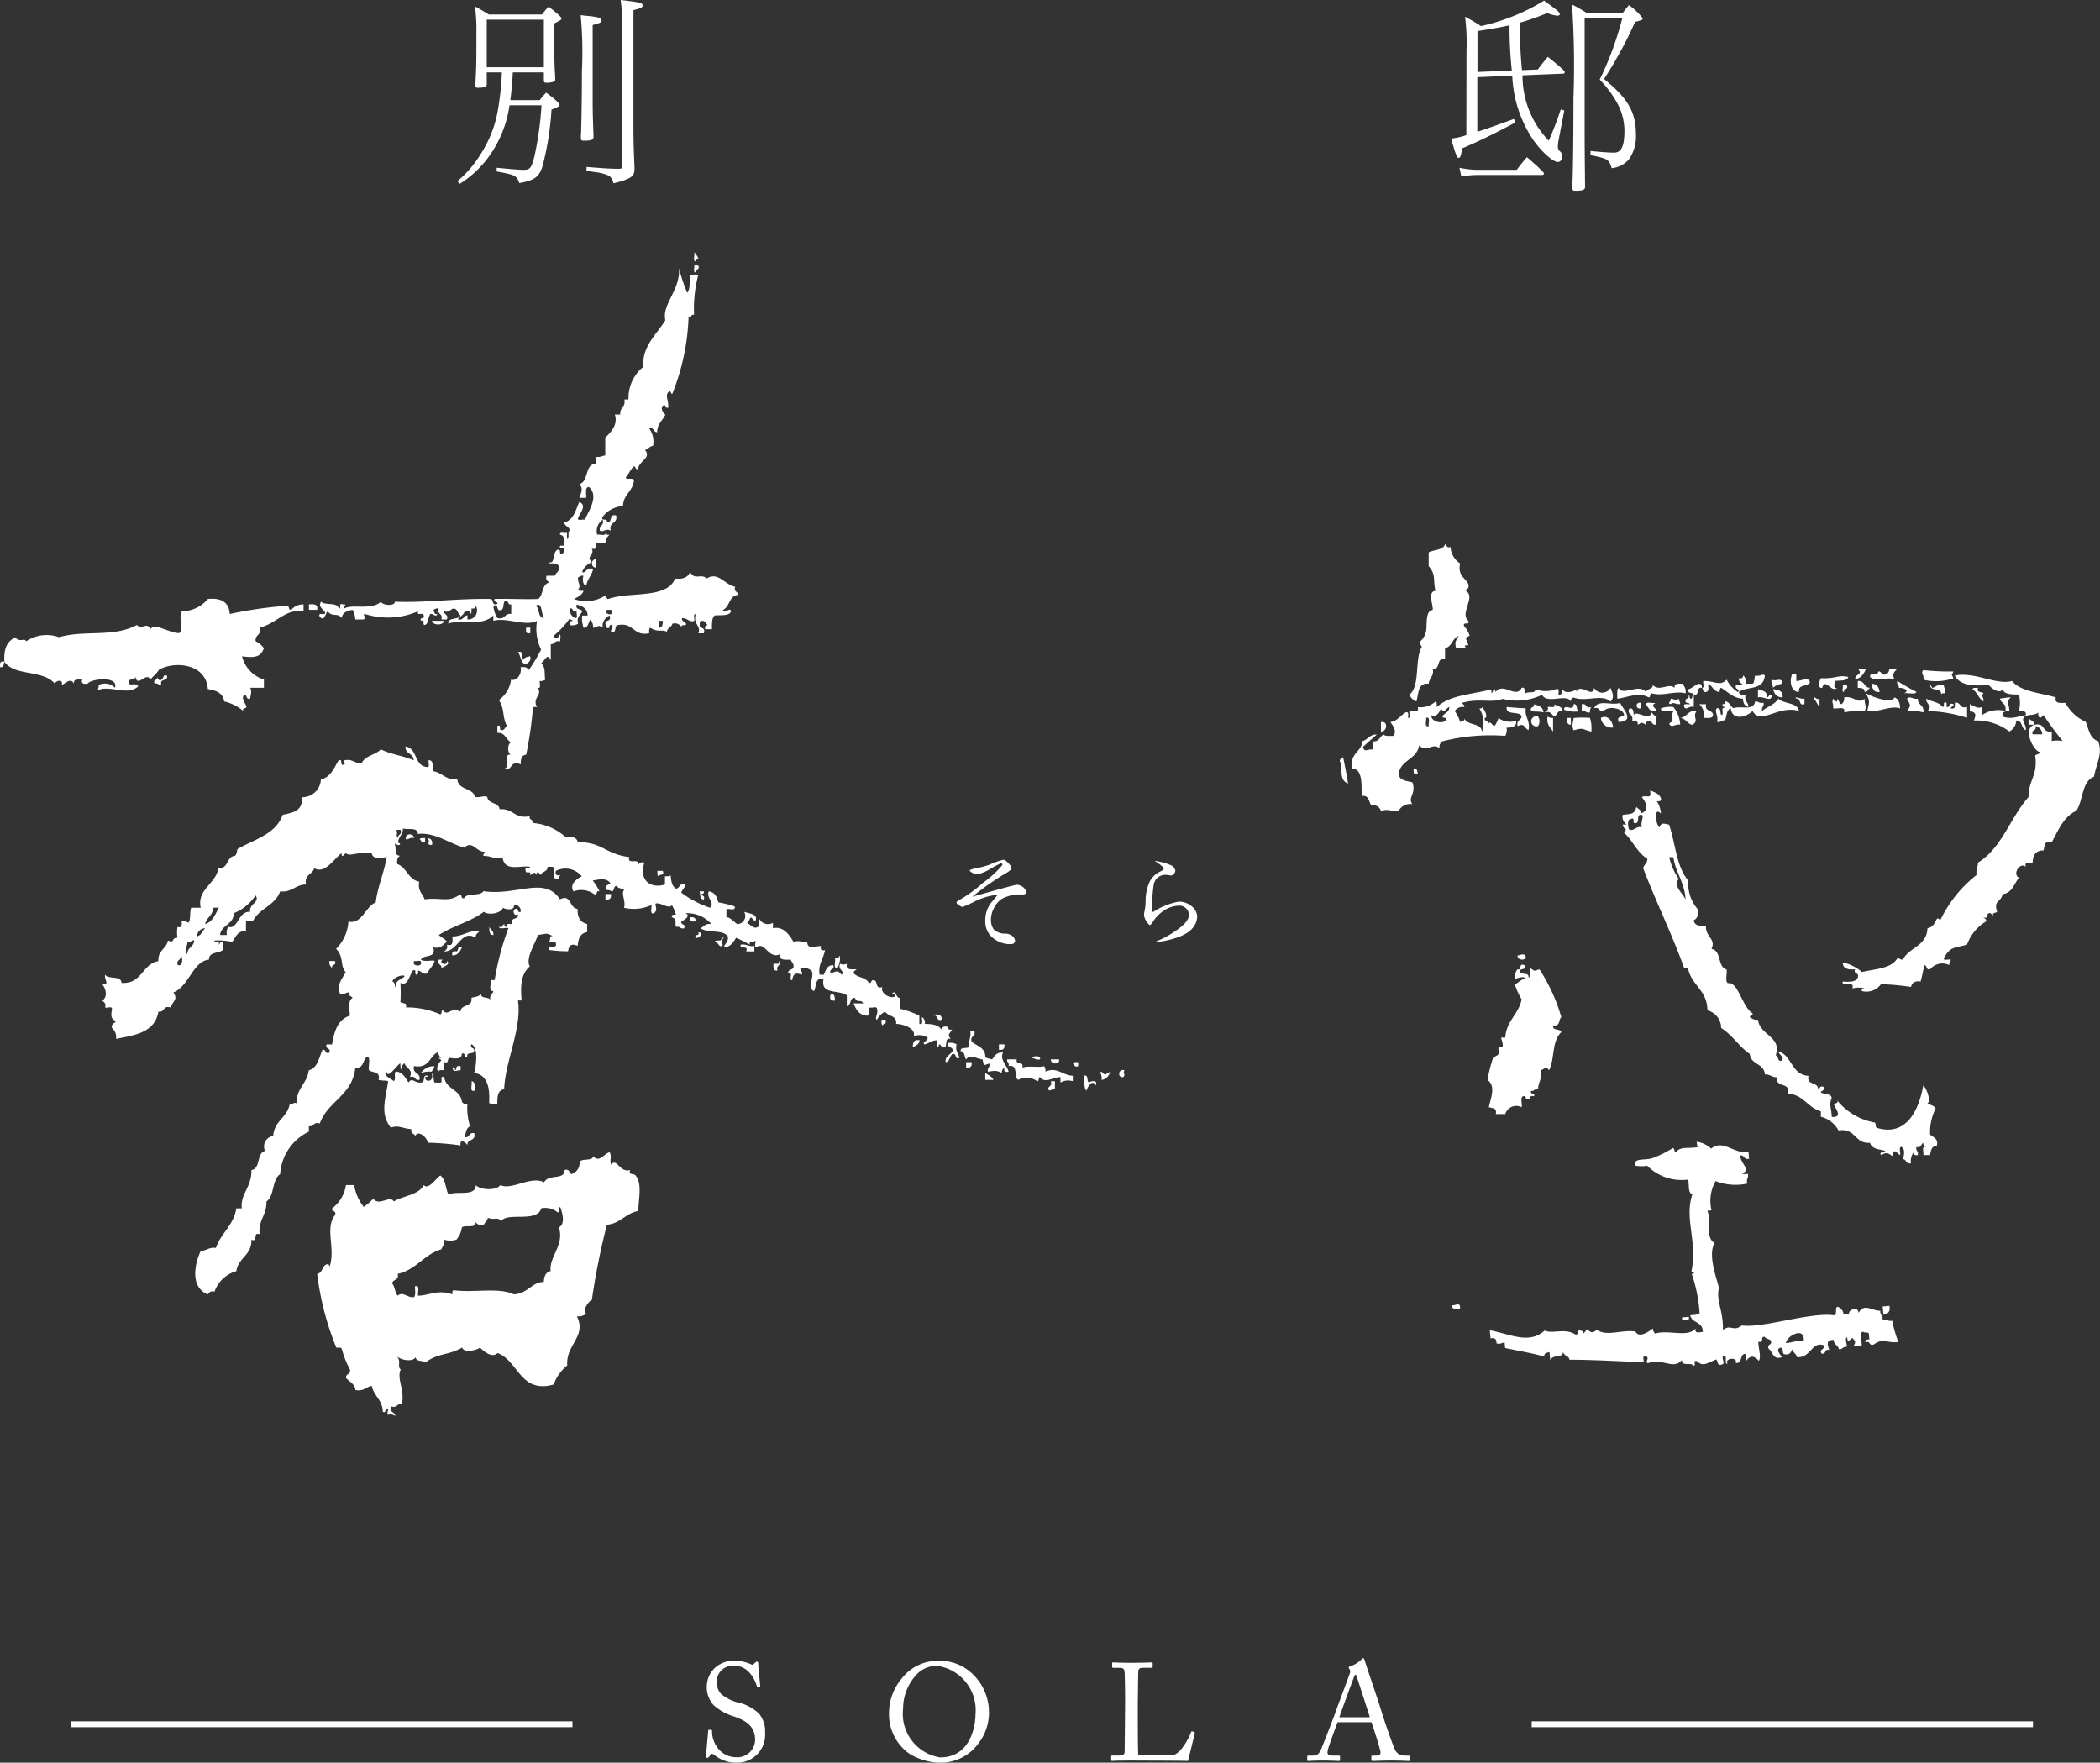 <svg xmlns="http://www.w3.org/2000/svg" width="106.87" height="89.71" viewBox="0 0 106.87 89.71"><rect x="0" y="0" width="106.87" height="89.71" fill="#333333" stroke="none"/><g transform="translate(-167.342 -252.641)"><path d="M192.113,256.326v.6c0,.138-.116.18-.464.18-.084,0-.115-.042-.115-.137,0-.011,0-.011.01-.232.042-.842.042-1,.042-2.421a8.909,8.909,0,0,0-.073-1.348c.273.147.505.284.705.41h2.706a4.16,4.16,0,0,1,.337-.4c.473.369.653.537.653.6s-.011.074-.358.253v1.706c0,.284.01.537.031.874.011.147.011.2.011.252,0,.074-.011.106-.053.127a1.158,1.158,0,0,1-.411.063c-.084,0-.115-.042-.115-.137v-.39H193.44c-.032.621-.074.98-.127,1.411h1.495a4.743,4.743,0,0,1,.326-.379c.411.285.695.548.685.632-.011.063-.011.063-.411.231a14.871,14.871,0,0,1-.453,2.864c-.179.569-.41.737-1.189.874-.127-.379-.2-.421-1.148-.589v-.19c.9.084,1.158.105,1.379.105.316,0,.39-.094.537-.663A16.668,16.668,0,0,0,194.9,258H193.27a5.766,5.766,0,0,1-.736,2.126,5.33,5.33,0,0,1-1.8,1.874l-.115-.137a5.535,5.535,0,0,0,1.158-1.337,6.025,6.025,0,0,0,.926-2.421,14.11,14.11,0,0,0,.179-1.78Zm2.906-.263v-2.421h-2.906v2.421Zm2.484,1.527c0,.7,0,.7.042,1.958v.063c0,.148-.115.19-.516.19-.094,0-.126-.032-.126-.158a2.163,2.163,0,0,1,.011-.232c.021-.705.042-1.885.042-3.148a20.1,20.1,0,0,0-.063-2.853c.21.031.368.042.473.052.443.053.59.1.59.211s-.084.147-.453.242ZM199,253.726a7.112,7.112,0,0,0-.073-1.085c1.01.116,1.116.148,1.116.274,0,.106-.053.137-.464.242v5.591c0,1.053,0,1.1.053,2.422v.083c0,.369-.19.5-1.064.717-.073-.221-.126-.316-.252-.39a2.119,2.119,0,0,0-.611-.168l-.294-.042-.221-.032v-.2c1.042.084,1.3.094,1.642.094.137,0,.168-.02.168-.125Z" fill="#fff"/><path d="M241.973,255.221a10.559,10.559,0,0,0-.074-1.727,9.106,9.106,0,0,1,.811.474,10.372,10.372,0,0,0,3.211-1.295c.169.126.316.231.4.295.316.231.4.316.4.4,0,.042-.063.073-.127.073a1.932,1.932,0,0,1-.515-.136,12.479,12.479,0,0,1-1.4.494c.032,1.369.042,1.58.116,2.412l.81-.032c.138-.2.285-.379.506-.642.6.473.864.716.864.779a.086.086,0,0,1-.1.074l-2.052.084a4.757,4.757,0,0,0,1.337,3.327c.242-.558.421-1.022.61-1.59l.179.053-.294,1.537a1.469,1.469,0,0,0-.032.284.311.311,0,0,0,.137.284.352.352,0,0,1,.084.232c0,.169-.1.284-.221.284-.242,0-.79-.484-1.221-1.074a6.3,6.3,0,0,1-1.1-3.316l-1.779.073v2.78c.327-.1.842-.284,1.864-.653l.074.179c-1.127.6-1.843.948-2.706,1.317-.063.4-.1.484-.19.484a.059.059,0,0,1-.053-.032,2.007,2.007,0,0,1-.157-.39l-.085-.284c-.031-.094-.052-.179-.084-.274a3.518,3.518,0,0,0,.779-.178Zm-.358,5.959a4.643,4.643,0,0,0,.895.105h2.022c.157-.221.4-.515.516-.642.252.211.5.432.737.663.1.106.126.127.126.179,0,.032-.042.063-.1.063H242.51a5.166,5.166,0,0,0-.8.074Zm.916-4.875,1.748-.073a21.027,21.027,0,0,1-.116-2.306c-.411.1-.937.189-1.632.295Zm5.454-2.727v5.8c0,.759.011,1.664.021,2.728v.052c0,.148-.116.19-.516.19-.105,0-.126-.032-.126-.179v-.179c.031-.738.052-2.464.052-4.338a46.3,46.3,0,0,0-.073-4.78,7.244,7.244,0,0,1,.768.442h1.8c.147-.189.19-.252.326-.411a2.978,2.978,0,0,1,.706.674c0,.064-.032.085-.39.179a21.288,21.288,0,0,1-1.579,2.906c1.21.98,1.621,1.685,1.621,2.811a2.061,2.061,0,0,1-.337,1.253,1.3,1.3,0,0,1-.9.474c-.126-.442-.189-.484-1.074-.663v-.211c.632.063.99.084,1.2.084.368,0,.526-.326.526-1.116a2.935,2.935,0,0,0-.358-1.389,5.446,5.446,0,0,0-.9-1.211,16.406,16.406,0,0,0,1.147-3.117Z" fill="#fff"/><path d="M203.727,341.985c-.084-.063-.126-.084-.162-.084s-.07.049-.112.119-.077.084-.126.084-.078-.034-.063-.112c.028-.176.1-1.066.119-1.269.007-.043.021-.043.049-.043l.106.007c.027,0,.042.014.042.056a1.373,1.373,0,0,0,.252.814,1.173,1.173,0,0,0,.983.519.9.9,0,0,0,.955-.89c0-.723-.52-.991-1.081-1.187a2.726,2.726,0,0,1-1.025-.568,1.373,1.373,0,0,1-.351-1.025,1.321,1.321,0,0,1,.435-.9,1.4,1.4,0,0,1,.982-.338,2,2,0,0,1,.829.176c.063.035.1.028.133-.007l.092-.085a.139.139,0,0,1,.091-.041c.035,0,.056.056.056.119,0,.246.092.961.1,1.115,0,.035-.006.05-.035.057l-.084.021a.029.029,0,0,1-.042-.021,1.721,1.721,0,0,0-.435-.779.979.979,0,0,0-.766-.3.8.8,0,0,0-.849.821.853.853,0,0,0,.218.611,2.174,2.174,0,0,0,.8.42,2.268,2.268,0,0,1,1.13.583,1.376,1.376,0,0,1,.309.955,1.417,1.417,0,0,1-1.432,1.538A1.727,1.727,0,0,1,203.727,341.985Z" fill="#fff"/><path d="M213.617,341.895a2.459,2.459,0,0,1-1.032-2.085,2.73,2.73,0,0,1,.653-1.748,2.3,2.3,0,0,1,1.9-.892,2.367,2.367,0,0,1,1.572.555,2.7,2.7,0,0,1,.961,2.1,2.561,2.561,0,0,1-.526,1.537,2.383,2.383,0,0,1-2.021.99A3.088,3.088,0,0,1,213.617,341.895Zm3.369-2.015a2.275,2.275,0,0,0-1.874-2.443,1.349,1.349,0,0,0-1.109.415,2.5,2.5,0,0,0-.7,1.733,2.245,2.245,0,0,0,1.882,2.5C216.727,342.084,216.986,340.5,216.986,339.88Z" fill="#fff"/><path d="M224.6,339.1c0-.45-.015-1.194-.022-1.32-.014-.182-.049-.253-.26-.253h-.329c-.042,0-.05-.035-.05-.07V337.3c0-.035.008-.05.05-.05.077,0,.329.021.912.021.681,0,.976-.021,1.039-.021s.063.021.063.057v.162c0,.035-.014.055-.07.055h-.421c-.218,0-.246.071-.246.275,0,.091-.021,1.15-.021,1.641v.605c0,.119,0,1.635.021,1.922.154.014,1.544.029,1.762,0,.414-.063.835-.9.933-1.179.014-.028.029-.042.056-.028l.113.043c.021.013.021.02.014.062s-.3,1.207-.344,1.4c-.091-.006-.639-.014-1.263-.014s-1.313-.007-1.692-.007c-.274,0-.477.007-.625.007s-.224.014-.273.014-.056-.014-.056-.049v-.176c0-.035.006-.049.048-.049h.337c.26,0,.3-.1.3-.189,0-.133.022-1.881.022-2.309Z" fill="#fff"/><path d="M235.411,340.294c-.07.175-.456,1.242-.491,1.39a1.548,1.548,0,0,0-.021.154c0,.1.084.154.239.154h.329c.05,0,.071.014.071.049v.162c0,.049-.021.063-.057.063-.1,0-.386-.021-.8-.021-.512,0-.666.021-.765.021-.035,0-.049-.014-.049-.056v-.169a.05.05,0,0,1,.056-.049h.246c.21,0,.308-.1.407-.322.049-.113.562-1.411.765-1.986.049-.141.617-1.651.681-1.84a.285.285,0,0,0,.007-.239.189.189,0,0,1-.05-.091c0-.021.015-.049.064-.063a1.419,1.419,0,0,0,.582-.351c.036-.036.057-.063.092-.063s.056.042.077.119c.133.443.681,2.015.814,2.464.161.548.618,1.853.716,2.057a.524.524,0,0,0,.477.315h.232c.042,0,.056.022.056.049v.176c0,.035-.021.049-.07.049-.126,0-.274-.021-.842-.021-.583,0-.828.021-.99.021-.035,0-.056-.021-.056-.063v-.162c0-.041.021-.049.063-.049h.176c.2,0,.259-.07.21-.266-.056-.253-.344-1.152-.442-1.432Zm1.643-.253c-.064-.211-.632-1.965-.667-2.07-.021-.049-.035-.1-.056-.1s-.057.05-.078.106c-.035.09-.7,1.887-.751,2.063Z" fill="#fff"/><path d="M25.509.15H0v-.3H25.509Z" transform="translate(170.965 340.398)" fill="#fff"/><path d="M25.51.15H0v-.3H25.51Z" transform="translate(245.29 340.398)" fill="#fff"/><path d="M218.4,296.4c.071,0,.156.057.253.169a.561.561,0,0,1,.174.258q-.017.106-.41.325a14.332,14.332,0,0,0-1.594,1.128q2.168-.611,2.273-.612a.587.587,0,0,1,.3.113.634.634,0,0,1,.185.252q0,.135-.225.135a1.937,1.937,0,0,0-1.027.219,1.157,1.157,0,0,0-.4.465,1.233,1.233,0,0,0-.157.589.8.8,0,0,0,.163.528.9.9,0,0,0,.578.191.562.562,0,0,1,.381.147.4.4,0,0,1,.106.212c-.011.12-.089.178-.235.174a1.379,1.379,0,0,1-.9-.32,1.056,1.056,0,0,1-.381-.853,1.441,1.441,0,0,1,.336-.981c.083-.1.171-.2.264-.32a.075.075,0,0,0-.061-.029,3.38,3.38,0,0,0-1.173.382c-.326.15-.5.226-.528.23a.7.7,0,0,1-.2-.107q-.1-.055-.1-.129c0-.037.068-.087.2-.151a7.14,7.14,0,0,0,1.145-.842,5.187,5.187,0,0,0,.988-.909c-.008-.059-.029-.09-.062-.09a4.256,4.256,0,0,0-.5.259,2.608,2.608,0,0,1-.7.308.5.5,0,0,1-.276-.084q-.129-.067-.129-.129a1.4,1.4,0,0,1,.382-.107,4.681,4.681,0,0,0,.623-.168A3.731,3.731,0,0,1,218.4,296.4Z" fill="#fff"/><path d="M226.1,296.453a3.241,3.241,0,0,1,.859.236.408.408,0,0,1,.2.28c-.042.142-.107.219-.2.23a1,1,0,0,1-.151-.016.744.744,0,0,0-.135-.017.6.6,0,0,0-.617.5,7.053,7.053,0,0,0-.073,1.341c0,.03.016.045.05.045a3.432,3.432,0,0,1,1.3-.522,1,1,0,0,1,.618.208.732.732,0,0,1,.32.556c-.03.463-.343.808-.938,1.031a4.619,4.619,0,0,1-1.273.276,4.988,4.988,0,0,0,1.273-.7c.341-.253.513-.486.517-.7a.484.484,0,0,0-.152-.331.47.47,0,0,0-.365-.135,1.434,1.434,0,0,0-.679.2,1.9,1.9,0,0,0-.566.51q-.174.276-.225.276c-.045-.012-.112-.086-.2-.225a.619.619,0,0,1-.1-.292,1.075,1.075,0,0,1,.011-.135,2.368,2.368,0,0,0,.068-.611,2.4,2.4,0,0,1,.212-.954,1.167,1.167,0,0,1,.522-.5c.113-.052.176-.1.191-.146C226.568,296.788,226.413,296.651,226.1,296.453Z" fill="#fff"/><path d="M202.673,265.464c.059.126.178.192.208.348-.118-.025-.13.054-.139.139C202.586,265.921,202.713,265.608,202.673,265.464Z" fill="#fff" fill-rule="evenodd"/><path d="M202.673,266.09a.318.318,0,0,0,.208.069c.1.263-.191.134-.139.348C202.588,266.5,202.712,266.212,202.673,266.09Z" fill="#fff" fill-rule="evenodd"/><path d="M197.667,281.108v.417C197.4,281.543,197.4,281.092,197.667,281.108Z" fill="#fff" fill-rule="evenodd"/><path d="M183.064,283.4c.252-.018.481-.018.418.278h-.418Z" fill="#fff" fill-rule="evenodd"/><path d="M189.322,284.238h.626C189.89,284.486,189.38,284.486,189.322,284.238Z" fill="#fff" fill-rule="evenodd"/><path d="M194.119,284.586h.21v.277C194.1,284.933,194.1,284.767,194.119,284.586Z" fill="#fff" fill-rule="evenodd"/><path d="M167.56,286.324c-.03.133-.026.3-.21.278C167.331,286.42,167.327,286.254,167.56,286.324Z" fill="#fff" fill-rule="evenodd"/><path d="M188.419,295.293c-.212-.05-.254.072-.418.07C187.93,295.021,188.4,295.043,188.419,295.293Z" fill="#fff" fill-rule="evenodd"/><path d="M188.7,295.363c.021-.094.173-.058.277-.07v.209C188.756,295.581,188.8,295.393,188.7,295.363Z" fill="#fff" fill-rule="evenodd"/><path d="M200.795,296.962h.278c.111.272-.181.144-.209.278C200.77,297.218,200.808,297.066,200.795,296.962Z" fill="#fff" fill-rule="evenodd"/><path d="M198.153,298.144h.278c.032.218-.06.311-.278.278Z" fill="#fff" fill-rule="evenodd"/><path d="M202.464,299.326c.182-.019.3.026.278.209C202.56,299.554,202.394,299.559,202.464,299.326Z" fill="#fff" fill-rule="evenodd"/><path d="M192.242,299.812c.055.155.232.187.21.418C192.236,300.236,192.244,300.02,192.242,299.812Z" fill="#fff" fill-rule="evenodd"/><path d="M191.755,300.021c-.076.108-.225.145-.207.348-.741-.459-.879.692-1.6.7.079-.084.2-.125.14-.347.335.1.289-.174.277-.418C190.918,300.3,191.156,299.978,191.755,300.021Z" fill="#fff" fill-rule="evenodd"/><path d="M202.881,300.092c.319,0,.044.343-.139.277C202.657,300.145,202.967,300.316,202.881,300.092Z" fill="#fff" fill-rule="evenodd"/><path d="M205.732,300.787v.277h-.417c.148-.357-.355-.062-.278-.347C205.341,300.668,205.428,300.836,205.732,300.787Z" fill="#fff" fill-rule="evenodd"/><path d="M210.043,301.272c.124.085-.006.5-.07.626-.264.057-.089-.328-.139-.486C209.974,301.436,210.052,301.4,210.043,301.272Z" fill="#fff" fill-rule="evenodd"/><path d="M189.671,301.481h.208c-.278.163.253.371.209.07.222.16-.168.293-.279.347C189.821,301.7,189.574,301.764,189.671,301.481Z" fill="#fff" fill-rule="evenodd"/><path d="M184.108,301.551h.278c.1.262-.192.134-.139.347A.335.335,0,0,1,184.108,301.551Z" fill="#fff" fill-rule="evenodd"/><path d="M206.983,301.551c.249.166-.2.207-.069.486-.218.032-.223-.148-.209-.347h.278Z" fill="#fff" fill-rule="evenodd"/><path d="M209.626,303.221c.195-.01.2.17.208.346C209.534,303.593,209.566,303.395,209.626,303.221Z" fill="#fff" fill-rule="evenodd"/><path d="M212.2,304.541h.209c.08.219-.11.169-.139.278C212.173,304.8,212.21,304.645,212.2,304.541Z" fill="#fff" fill-rule="evenodd"/><path d="M216.718,305.1h.208c.092.323-.23.232-.139.555.263.224.686.287.7.765.059.1.224.1.347.14.127-.177.226-.378.556-.347-.193.357.21.652.279.973-.181.041-.251-.029-.209-.208a.3.3,0,0,0-.139.276c-.25-.145-.351-.121-.7-.068-.052-.213.12-.206.069-.418-.325.1-.258.152-.347-.208-.281-.021-.637-.3-.835,0-.1-.13-.057-.407-.279-.417-.024-.235.3-.117.418-.209C216.621,305.6,216.773,305.453,216.718,305.1Z" fill="#fff" fill-rule="evenodd"/><path d="M214.145,305.584c-.023.208-.187.277-.348.348C213.788,305.691,213.858,305.527,214.145,305.584Z" fill="#fff" fill-rule="evenodd"/><path d="M218.178,305.793h.278c.032.217-.06.31-.278.277Z" fill="#fff" fill-rule="evenodd"/><path d="M219.847,306.488c0-.107.515-.152.416.07C220.052,306.608,220.011,306.486,219.847,306.488Z" fill="#fff" fill-rule="evenodd"/><path d="M218.6,306.558h.486c-.081.312.389.075.278.418.394-.112.776.016,1.113-.072a.4.4,0,0,1,.069.28c.6-.266.866.187,1.391.208v.278a.75.75,0,0,0-.626.069v-.278c-.342-.013-.8.352-1.044,0-.1.017-.023.207-.139.209a.914.914,0,0,0-.973-.069c-.236-.158.022-.81-.486-.7C218.722,306.709,218.566,306.725,218.6,306.558Z" fill="#fff" fill-rule="evenodd"/><path d="M220.821,306.558h.416C221.3,306.865,220.786,306.8,220.821,306.558Z" fill="#fff" fill-rule="evenodd"/><path d="M216.509,306.7h.278c.032.217-.06.311-.278.279Z" fill="#fff" fill-rule="evenodd"/><path d="M221.933,306.766c.022-.094.173-.058.278-.069v.207C221.992,306.984,222.042,306.8,221.933,306.766Z" fill="#fff" fill-rule="evenodd"/><path d="M224.575,307.113c-.131.123.083.2-.07.348C224.192,307.514,224.245,307,224.575,307.113Z" fill="#fff" fill-rule="evenodd"/><path d="M217.483,307.252c.149.106.34.17.417.349h-.417Z" fill="#fff" fill-rule="evenodd"/><path d="M191.338,307.67c.185-.016.26.43.139.487C191.213,308.212,191.389,307.828,191.338,307.67Z" fill="#fff" fill-rule="evenodd"/><path d="M220.821,307.67h.207v.418c-.221-.041-.214.129-.347,0C220.669,307.89,220.916,307.952,220.821,307.67Z" fill="#fff" fill-rule="evenodd"/><path d="M198.013,279.093a.692.692,0,0,0-.278.764c.144-.041.484.112.418-.139.067,0,.054.085.07.139h.139a.567.567,0,0,0-.209.418h-.418c-.156.027.037.408-.278.278.166.38-.318.363,0,.7a.9.9,0,0,0-.486.485c.129.17.222-.282.555-.138-.065.328-.289.5-.346.834-.222.005-.182-.437-.14-.487-.145-.029-.184.048-.277.07-.043.26.177.44,0,.626.021.093.173.057.277.069-.079.223-.292.311-.487.417a1.8,1.8,0,0,0,1.53-.139c.154-.038.1.134.209.139,1.082-.4,2.986.02,3.407-1.043.42.049.67-.071.765-.348.193.467.582.067.834.348.6-.375.919.319,1.461.418-.1.281.151.219.138.417-.464.045-.411.609-.764.764.058.249.358-.178.416.07-.1.252-.513.182-.834.209-.15.127-.146.409-.139.7h-.348c-.023-.14.015-.217.14-.208-.12-.067-.114-.257-.348-.209-.094.021-.058.174-.069.278.083.1.3.067.209.347h-.279c.159-.393-.269-.422-.139-.973-.151-.012-.032.247-.069.348-.32.065-.337-.174-.627-.14-.011.175.157.169.209.279.028.167-.316-.038-.209.209a.4.4,0,0,0-.486-.209c-.045.188-.268.195-.278.417-.2-.152-.487.042-.834-.208-.1.021-.058.173-.071.277-.832.161-.768-.575-1.6-.416-.162.022-.068.3-.208.347-.307.01.007-.17-.069-.347-.225-.086-.054.224-.278.139.019-.113-.067-.121-.07-.209-.022-.231.342-.076.209-.417a.592.592,0,0,0-.349.626c-.258-.187-.173-.052-.487,0a.559.559,0,0,0-.138-.417c-.118.137-.094.415-.348.417a1.506,1.506,0,0,1-.069-.626h.277c-.013-.357-.26-.481-.555-.557-.087.295.231.187.278.348-.078.2-.3.253-.208.626a.594.594,0,0,1-.418.07c-.024-.14.014-.219.14-.209-.018-.076-.139-.047-.14-.14a4.718,4.718,0,0,1-.834.9c-.023.124.389.125.278-.069.151-.012.031.246.07.347-.289-.079-.271.147-.487.14v.834c-.157-.438-.307.018-.487.139.249.228.141.543.208.835a.39.39,0,0,1-.278.069c-.03.132.1.42-.138.348.343.3-.29.532,0,.974h-.209a19.953,19.953,0,0,1-.349,2.433c-.246.008-.279.23-.277.487-.573-.245-.4.387-.834.208.329-.017-.1-.792.347-.7-.2-.05-.2-.575,0-.626-.266-.128-.279-.508-.7-.486v-.349c.248-.108.043.237.21.209.173.013.168-.155.277-.209-.252-.467-.109-.906-.416-1.32a1.492,1.492,0,0,0,.625-1.043c.222.1.562-.2.487-.626.224-.04.349.021.417.139a8.7,8.7,0,0,0,.626-1.043,2.371,2.371,0,0,1-.208-1.46c-.579.309-1.55-.194-2.225,0v-.278c-.533.585-1.684.2-2.295.417,0-.35.532-.163.625-.417-.148-.083-.135-.328-.347-.348-.183.027-.194.224-.487.139-.012.2.236.136.14.418h-.279c.092-.325-.231-.233-.138-.557-.147-.029-.186.047-.279.069.074.066.021.257.209.209-.06.2-.224-.041-.348,0-.136.143-.076.481-.279.557-.165.027.039-.317-.208-.209-.086-.226.225-.053.14-.278.021-.185-.39.065-.279-.209a3.867,3.867,0,0,1-2.711.139c-.146.02.1.186-.07.279h-.417a1.153,1.153,0,0,0-.139-.488c-.283.042-.515.135-.557.417-.169-.291-.509-.031-.7-.347-.123.066-.169.566-.417.278-.111-.274.3-.023.278-.209-.1-.2-.372-.276-.209-.555.209.208.829,0,.9.347.166.028-.038-.317.209-.209.267-.012.026.058.069.209.42-.245,1.378.105,1.878-.347.015.163.7.264.7,0,1.544.065,3.088-.169,4.867-.14.16.025.066.3.279.278.254-.109-.162-.1-.07-.278.768-.02,1.655.032,2.224,0,.261-.2.175-.753.556-.834-.077-.083-.2-.126-.137-.348h.416c.066-.166.258-.2.209-.486-.067-.142-.268-.151-.488-.14,0-.067.086-.053.14-.068.128-.174.075-.528.279-.627.148-.032.132.1.139.209a.19.19,0,0,0,.208-.139c.1-.265-.311-.014-.208-.278h.208c.036-.291.006-.516-.208-.557-.071-.234.216-.107.347-.139v.348c.157-.029,0-.369.139-.417-.01-.222-.257-.206-.278-.417.48-.124.578-.627.765-1.044.422.175.019.579-.069.835-.012.151.245.031.347.07.175-.4.753-1.216.208-1.669-.216.016-.117.345-.138.556h-.348c.094-.265.221-.467,0-.7.5-.122.254-1,.835-1.043v-.347c.225.039.323-.048.486-.07v-.9c.282-.283.66-.655.487-1.182h.277c-.04-.364.286-.364.209-.765h.209a2.046,2.046,0,0,1,.765-1.669c-.11-1,.686-1.67,1.112-2.364-.193-.807.764-1.513.695-2.642a8.522,8.522,0,0,0,.417,1.251c.169-.249.1-.443.14-.9.259-.007.2-.079.417,0a6.854,6.854,0,0,0-.208,2.015c-.224-.042-.1.251-.279.07a11.538,11.538,0,0,1-.834,3.963c-.076-.016-.047-.137-.14-.139-.282.174-.008.485-.069.835-.154.039-.1-.133-.208-.139-.217.108-.079.377.069.487-.135.306-.414.466-.417.9-.2,0-.152-.264-.418-.208a1.158,1.158,0,0,1,.209.9c-.184.024-.243.174-.417.209.363.4-.312.557-.348.974-.154.038-.1-.133-.209-.139-.177.147-.257.39-.415.556.028.156.368,0,.415.139-.04.585-.54.711-.556,1.322a1.441,1.441,0,0,0-1.043.556c-.1.264.311.013.21.278.33.052.091-.465.486-.348.086.433-.387.308-.278.765-.294-.13-.354.114-.556,0C197.823,279.365,198.1,279.409,198.013,279.093Zm-7.37,5.076c.3.065.269-.2.487-.209v.209a.455.455,0,0,0,.418-.7c.008.125-.069.163-.21.139-.011.1.026.256-.07.278.071-.209-.154-.123-.277-.139C190.943,283.958,190.736,284.006,190.643,284.169Zm2.226-.488c-.327.119-.092-.325-.417-.208a1.283,1.283,0,0,0,.207.625c.407.1.339-.264.7-.208V283.4c-.214.052-.085-.24-.347-.138C192.944,283.387,192.984,283.611,192.869,283.681Zm1.737-.208c.216.134.088.607.418.625C194.877,283.919,194.954,283.231,194.606,283.473Zm2.017.625c.15.012.032-.246.07-.347-.263.1-.134-.191-.348-.139A.451.451,0,0,0,196.623,284.1Zm1.878-.347c-.014-.1-.169-.063-.278-.07C198.074,283.938,198.576,283.995,198.5,283.751Zm2.363.835c.2.009.2-.17.209-.348h-.209Z" fill="#fff" fill-rule="evenodd"/><path d="M193.7,285.837c.306-.1.187.229.208.417a.568.568,0,0,1,.417-.208c.06.269-.117.3-.21.417C193.829,286.406,193.863,286.025,193.7,285.837Z" fill="#fff" fill-rule="evenodd"/><path d="M175.694,287.02h.14c.093.347-.4.106-.279.485-.167.029-.151-.127-.348-.069-.1-.263.191-.133.14-.348C175.451,287.407,175.6,287.245,175.694,287.02Z" fill="#fff" fill-rule="evenodd"/><path d="M189.114,307.392c0,.067-.085.053-.14.069.011.306.454.223.348-.139.1-.178.067.345.139.417h.279c.184.023-.066-.389.208-.278.087.633.822.615.9,1.252a.306.306,0,0,0,.278.139,3.038,3.038,0,0,0,.138,1.113c-.2.078-.216.34-.277.555.276.044.2-.264.486-.208.115.438-.381.266-.347.625-.034-.123-.4-.4-.348,0a13.567,13.567,0,0,0-1.668-.138c-.01-.246-.494-.676-.626-.347-.066-.121-.257-.115-.208-.349-.413-.008-.654-.224-1.044-.069-.552-.7-.284-1.389-.138-2.364-.161-.066-.225,0-.488-.069.112-.437-.294-.355-.486-.488-.044-.211.088-.6-.07-.7-.27.123-.158.631-.625.558-.137,1.415-1.4,1.707-1.808,2.848-.334-.1-.289.174-.557.141v.277A2.567,2.567,0,0,0,181.6,312.4c-.427.269-.278,1.114-.7,1.391.026.7-.421.924-.347,1.668-.369-.137-.049.416-.417.278.019.808-.673.905-.766,1.6a1.643,1.643,0,0,0-1.112,1.044c-.222-.06-.264.06-.348.139-.881-.371-.687-1.5-.348-2.225.309.008.409-.194.765-.14.261-.757.9-1.14,1.043-2.015h.278c-.087-.742.512-1.075.488-1.948.483-.071.25-.861.694-.972a.541.541,0,0,1,.417-.765c.047-.766.7-.927.836-1.6.166.029.15-.127.347-.069,0-.765.538-.993.625-1.67.457-.122.515-.644.7-1.043.214-.051.084.24.348.141.089-.275-.23-.145-.139-.418h.278c.107-.682.3-1.272.9-1.461.012-.213-.13-.768.14-.9-.03-.109-.22-.059-.14-.278-.219-.034-.246.125-.486.071-.234-.443.139-.819.278-1.114-.291-.284-.078-.778-.487-1.181a2.153,2.153,0,0,0,.626-1.391c.683.163.859-.758,1.39-.973.106-.845.421-1.481.556-2.3-.3.015-.689.149-.764-.208-.737-.086-1.1.2-1.321,0-.053.047-.221.292-.209,0-.371.278-.864,1.094-1.39.764-.083.335-.525.31-.417.834-.561,0-.7.415-1.321.348-.245.729-1.082.866-1.392,1.53h-.346v.486c-.436-.018-.517.319-.7.556a3.271,3.271,0,0,0-.9-.069c-.027.168.317-.038.209.209.07-.045.071-.16.208-.14.078.22.007.157,0,.418-.217.177-.708.079-.7.486-.815.07-1.01,1.351-1.808,1.669.246.37-.028.418-.139.765-.406-.127-.289.268-.626.209-.185,1.089-1.229,1.2-2.155,1.39a.61.61,0,0,0-.208-.555c-.049-.234.142-.229.208-.348-.285-.123-.257-.289-.208-.627.011-.15-.248-.031-.349-.069.059-.222-.06-.264-.139-.348.275-.214.192-.565,0-.835.408.045.067-.255.139-.486.158.26.82.016.835.418,1.059.063,1.037-.957,1.877-1.113-.037-.547.409-.612.486-1.043.381.164.14-.151.488-.139a1.509,1.509,0,0,1,0-.557c.231.071.227-.1.208-.277a.453.453,0,0,1,.347.069c.133-.168.049-.554.14-.765h.486c-.211-.922.771-1.21.9-2.016.526.041.394-.58.834-.626.1-.059.1-.223.139-.347.853-.492,1.944-.744,2.294-1.738.514-.112,1.054-.2.973-.9a.941.941,0,0,0,.974-.9c.5-.122.668-.584.9-.973.265-.1.013.312.278.209.1-.031-.027-.089,0-.209.453-.1.52.175.9.139.17-.386.7-.41.974-.7.489.253,1.154.329,1.669.556,0-.368-.437-.3-.418-.7.632.088.432,1.006,1.113,1.044.15.012.031-.247.07-.348.258,0,.2.309.208.556.487.069.647.467,1.251.417.042.561.79.417.9.9.323.041.419-.094.625,0,.042.376.583.252.625.626.7-.069.742.511,1.531.348-.052.214.191.134.139.347a2.822,2.822,0,0,1,1.738.765c-.007-.138.567-.074.557.209,1.294,0,1.367.6,2.641.765-.152.431.571-.014.417.417.084-.078.127-.2.348-.139-.305.866.294,1.355,1.043,1.112v-.417c.111-.006.265.034.279-.07.048.242.024.517.278.7.224-.007.148-.315.486-.209-.024.185-.173.244-.209.417a5.224,5.224,0,0,0,1.461.765c.263-.289-.194-.451-.069-.834.307.041.426.269.486.557a6.253,6.253,0,0,1,.835.208c.066.251-.274.1-.418.14v.416c.158-.025.361.212.556.348a.418.418,0,0,0,.348-.625c.279.084.755.128.556.486-.071-.068-.14-.139-.208-.209-.094.069-.09.235-.209.278.167.083.378.352.556.208.154-.007.03-.294.069-.417a.5.5,0,0,0,.7.209v.279c.5-.127.835.319,1.044.694.3-.087.343.006.7,0,.008.413.406.21.7.21-.042.18.028.249.208.208-.1.48-.368.746-.277,1.251h.208c.114-.209.155-.494.487-.486.09.275-.23.142-.139.418.3-.1.366-.192.556.068.231-.168-.217-.241-.07-.556a.436.436,0,0,0,.347,0c-.076.331.227.284.488.279-.045.07-.16.071-.139.209.194.222.634.2.764.486.154.037.1-.133.21-.139.3-.027.065.49.486.347-.145.267.356.624.625.487.026-.119-.054-.131-.139-.138.2-.267.2.254.417.207v.556a4.336,4.336,0,0,1,.974.348v.418c.234.071.108-.217.139-.348a.339.339,0,0,1,.139.348c.369,0,.691.051.835.277.07-.045.072-.158.208-.138.214-.052.085.24.348.138-.122.239-.27.244-.069.487-.312-.078-.185.281-.279.418-.222.115-.3-.368-.347,0-.151.011-.032-.246-.07-.348-.282,0-.4.154-.626.209-.2-.094.185-.178.14-.348a.773.773,0,0,0-.7-.069c.109-.419-.574-.623-.9-.626.054-.448-.418-.37-.556-.626a.932.932,0,0,0-.418.417c-.155-.071.092-.319,0-.557.012-.15-.246-.031-.347-.069-.156.029,0,.368-.139.417-.421-.019-.579-.3-.7-.625h.486c-.109-.246-.325.016-.417-.279-.306-.03-.168.389-.418.418v-.557c-.487-.3-1.348-.009-1.181-.834-.455-.084-.356.385-.487.626-.374-.157.06-.816-.139-1.044a.633.633,0,0,0-.487-.139c-.2.061.091.176,0,.348-.34-.132-.434-.025-.487.279-.2.011.085-.456-.208-.347-.019-.228.27-.148.279-.348.01-.174-.11-.217-.141-.349-.271,0-.609.054-.555-.277-.572.278-.787-.694-1.183-.349-.15.012-.03-.246-.069-.347-.05.111-.34-.016-.278.209a7.267,7.267,0,0,0-.7-.348c-.144.227-.272.469-.625.486.051-.2.244-.265.209-.556-.241-.362-1.043-.162-1.391-.416.168-.087.242-.268.556-.209a1.634,1.634,0,0,0-1.321-.556c.28.128-.038.335-.209.417-.051.214.24.085.14.348-.213.05-.205-.12-.417-.071-.074-.222.082-.4-.209-.486-.032-.148.1-.133.209-.139a2.488,2.488,0,0,0-.209-.487c-.14.25-.6-.171-.834-.069.014.24.1.328-.069.487-.252.066-.1-.274-.14-.418a2.132,2.132,0,0,1-1.391.139c.1-.352-.164-.711,0-.9-.07-.117-.321-.049-.348-.209-.212-.026-.117.253-.277.278a.393.393,0,0,0-.278-.069c-.1-.282.125-.246.208-.347-.2-.3-.6-.187-.9-.14a3.165,3.165,0,0,1,.349.556c-.225-.086-.054.226-.279.139a1.1,1.1,0,0,0-1.043-.139c-.242-.36.179-.653.418-.765a1.063,1.063,0,0,0-1.322-.278c-.042.181.028.251.21.208.012.06-.028.066-.07.07v.139c-.435-.009-.129-.332-.278-.626h-.278c0,.255-.284.226-.348.417-.053-.047-.221-.292-.208,0-.144-.232-.144-.048-.348,0,.109-.247-.236-.042-.21-.208-.107-.248.237-.042.21-.209-.488-.089-1.3.279-1.39-.486-.435.14-.523-.075-.974-.07-.02-.111.066-.119.069-.209-.448.012-.624-.605-1.043-.208-.767-.216-1.5-.8-2.364-.7.009-.357-.5-.2-.766-.278.061.3-.441.678-.138.765-.011.172-.235.02-.278,0,.115.333-.049.6.278.625-.118.068-.178.193-.139.418.485.187.553.791,1.113.9-.086.479.177.609.277.9.791-.112,1.186.162,1.739-.208.225-.086.054.225.278.139.154-.287.811-.07.974-.348,1.708.25,3.113-.788,3.894.417.582-.295.46.441.9.488-.021.436.142.691.485.764v.418c-.35.041-.452.335-.485.695-.341-.134-.435-.027-.488.277a6.911,6.911,0,0,1-.974-.069c-.05-.284.451-.013.348-.349.013-.15-.246-.031-.348-.069.112-.051-.015-.34.21-.278-.374-.2-.319-.114-.766-.069-.151.456-.649,1.213-.416,1.6-.445.4-.485.945-.417,1.737H193.7c.217,1.41-.665,3.134-.7,4.521-.337.033-.354.387-.349.764a.6.6,0,0,1-.417-.069c.046-.81-.1-1.433-.765-1.531.081-.223.255-1.3-.139-1.459-.079.219.11.168.139.277.063.295-.392.071-.347.348-.225.087-.053-.225-.278-.139-.006.274-.265.258-.625.209-.136.028-.006.319-.279.209v.416c-.109.007-.265-.032-.277.071-.183-.143.024-.481.138-.557-.015-.094-.289-.129,0-.139-.119-.045-.114-.211-.208-.277-.4.221-.417.834-1.182.693-.1.422.354.3.278.7-.274.064-.176-.242-.487-.14.172-.389-.167-.414-.278-.7-.246.14-.165.7-.209,0-.187.1-.653.841-.7.418-.215.22.247.351.349.486.164-.043-.011-.428.139-.486.346.046.47.317.626.555.223-.289.308.076.694,0C188.989,307.686,188.822,307.309,189.114,307.392Zm-1.53-12.1c-.012-.2.235-.136.139-.417h-.208C187.6,295.111,187.465,295.173,187.584,295.293Zm-8.344,3.825c-.006.6-.629.575-.7,1.112h.348a.59.59,0,0,1,.069-.418c.515.155.49-.8,1.113-.763-.073-.4.526-.492.277-.835A2.4,2.4,0,0,1,179.24,299.118Zm13.7-.279c-.113.319-.777.38-.974.21-.731.535-1.491.672-2.294,1.181.128.126.319.19.417.347-.2.124-.272.378-.7.278.174.592-.493.343-.626.626.166.138.645,0,.695.07-.057.268-.282.366-.347.627-.293.084-.3-.114-.487-.141-.011.083.012.2-.069.209-.168.027.038-.316-.21-.209-.158.231-.252.834-.625.627a8.919,8.919,0,0,1,0,.973c.088.1.367,0,.278.278a4.225,4.225,0,0,1,1.739.348c.115,0,.038-.193.139-.209.272.35.381-.185.9.07.025-.394.635-.2.556-.7.182-.051.409-.055.487-.207-.015.294.437.119.487.346-.084-.292.113-.3.14-.486-.275.042-.082-.382-.14-.556h.209a14.047,14.047,0,0,1,.7-2.642c-.144-.042-.457.086-.486-.071.218.081.168-.108.278-.138.007.086.02.164.138.138-.069-.208.156-.123.278-.138-.139-.4.333-.178.28-.487-.233.129-.294-.25-.139-.277.224-.088.052.224.277.139a.31.31,0,0,0-.348-.349C193.561,299,193.055,298.936,192.939,298.839Zm-15.159.835c.391-.117.515-.506.7-.835H178.2C178.176,299.234,177.855,299.331,177.78,299.674Zm-.417.625c.23-.047.276-.279.417-.416A.437.437,0,0,0,177.363,300.3Zm-.487.278c.024.193-.2.489,0,.627-.008-.356.333-.362.349-.7C177.056,300.479,177.073,300.635,176.876,300.577Zm-.486,1.183c.257.09.276-.412.139-.488C176.593,301.547,176.287,301.449,176.39,301.76Zm12.376-.139c.012-.151-.246-.032-.347-.07C188.26,301.827,188.844,301.859,188.766,301.621Zm-1.46.973c.159.027.093.278.209.347-.119-.466.284-.41.417-.625C187.808,302.221,187.365,302.395,187.306,302.594Z" fill="#fff" fill-rule="evenodd"/><path d="M189.114,295.363c.043-.148.3.06.208.278C188.977,295.671,189.283,295.433,189.114,295.363Z" fill="#fff" fill-rule="evenodd"/><path d="M202.951,298.005h.209c.025.119-.055.131-.14.139.03.11.219.059.14.278C202.948,298.424,202.986,298.179,202.951,298.005Z" fill="#fff" fill-rule="evenodd"/><path d="M204.133,300.369c.2-.193-.242.293,0,.348-.181.264-.236-.176-.418-.14.021-.1.174-.057.279-.069C204.069,300.491,204.041,300.37,204.133,300.369Z" fill="#fff" fill-rule="evenodd"/><path d="M190.852,300.855c-.092.211-.2.4-.487.417-.042-.18.029-.25.209-.208C190.708,301.036,190.58,300.746,190.852,300.855Z" fill="#fff" fill-rule="evenodd"/><path d="M214.841,304.332c-.094-.062.492-.162.417.209C214.954,304.637,215.11,304.271,214.841,304.332Z" fill="#fff" fill-rule="evenodd"/><path d="M215.814,306.141c.06-.27-.3-.115-.209-.418a.6.6,0,0,1,.418.07c-.086.363.113.443.139.7-.26.074-.111-.261-.348-.209-.149.106-.126.385-.348.418C215.436,306.365,215.71,306.338,215.814,306.141Z" fill="#fff" fill-rule="evenodd"/><path d="M189.322,307.184a1.294,1.294,0,0,0-.556.068.787.787,0,0,1,.626-.348C189.557,306.925,189.312,307.09,189.322,307.184Z" fill="#fff" fill-rule="evenodd"/><path d="M190.643,306.9h.139v.209c-.226,0-.373.147-.417-.137.119-.027.131.053.139.137C190.6,307.1,190.529,306.906,190.643,306.9Z" fill="#fff" fill-rule="evenodd"/><path d="M223.879,307.184c-.124.175-.2.4-.486.417.082-.185-.134-.41,0-.417C223.678,307.457,223.527,307.283,223.879,307.184Z" fill="#fff" fill-rule="evenodd"/><path d="M223.115,307.879c-.194-.341-.42.074-.487.278-.167-.22-.05-.512-.14-.765.292-.083.125.294.28.347C222.847,307.652,223.221,307.58,223.115,307.879Z" fill="#fff" fill-rule="evenodd"/><path d="M187.1,324.357c-.225-.086-.054.225-.278.14-.01-.617-.457-.8-.557-1.321-.3.044-.4.293-.834.208-.037-.335-.327-.414-.487-.626,0-.212.251-.166.208-.416a4.878,4.878,0,0,1-.417-1.043c-.021-.1-.173-.059-.278-.071a14.586,14.586,0,0,1-.973-3.753c.284-.041.239-.411.487-.488.117-.025.131.054.139.139.327-.938-.251-1.964.278-2.642.1-.262-.192-.134-.139-.347a1.83,1.83,0,0,0,.7-1.182h.417a2.384,2.384,0,0,0,.487,1.112,3.741,3.741,0,0,0,.487-.417c.289.4.849-.2,1.043.139.492-.3,1.256-.32,1.53-.834.223.266.6-.318.834-.487.277.185.266.661.417.973.407-.219,1.383.131,1.391-.486.205.248,1.04.305,1.25,0,.573.282,1.544-.488,2.226-.14.224-.444,1.048-.09,1.043-.626.258-.073.225.147.348.209a.6.6,0,0,0,.417-.627c.133-.189.629-.018.694-.277.334.337.52-.127.836-.209.127.254-.016.416.069.627.306-.366.435.436.973.277-.105.28.182.157.279.279.354.45.135,1.214.138,1.807-.653.112-.9.633-1.6.7a35.713,35.713,0,0,0-.766,3.824c-.189.068-.534.637-.277.695a.623.623,0,0,1-.487.139c.52,1.018-.581,1.465-.487,2.5a2.244,2.244,0,0,0-.695.972c-1.7.481-1.791-1.21-2.852-1.6-.284.274-.682-.077-.9-.279-.112.124-.823.3-.9,0-.745.42-1.217.26-1.878.765-.117-.138-.483-.025-.486-.277-.182.286-.84.124-.973-.07.262.319.008.512.208.7-.214.452.192.956.07,1.738-.267-.035-.222.24-.557.138-.106.339.2.262.209.487C187.088,324.482,186.988,324.872,187.1,324.357Zm8.622-10.011a1,1,0,0,0-.835-.209c-.205.737-1.679.2-2.016.625-.353-.206-.279,0-.7-.139-.029.156-.149.222-.208.348-.226.039-.349-.022-.417-.139.035.359-.524.125-.7.277a1.2,1.2,0,0,1-.278.626,1.077,1.077,0,0,1-.626,0c.04.25-.081.337-.139.488-.892.266-1.273,1.045-2.225,1.252.089.343-.251.258-.278.486.137.164.142.46.278.625.272-.244.513.133.835.07.129-.153,0-.517.069-.557.264-.055.089.33.139.487.574-.011,1-.332,1.738-.069.012-.081-.011-.2.07-.208,1.062.134,2.308-.158,3.059.208.732-.039.93-.641,1.53-.626.008-.293.1-.5.348-.557-.1-.705.713-1.33.417-2.225.4-.2.1-.931.07-1.042C195.762,314.109,195.848,314.334,195.72,314.346Z" fill="#fff" fill-rule="evenodd"/><path d="M177.919,287.714c-.1-1.372-1.812-1.415-2.5-.973-.1.2-.295.307-.417.487-.222-.43-.657.441-.765-.14-.026.16-.278.094-.348.209-.009.366.339.017.487.278-.557.512-1.453-.105-2.086.209a.391.391,0,0,0,.07-.279.729.729,0,0,1,.834.14c.2-.615-1.236-.46-1.391-.209-.18.02-.347.024-.277-.208-.213,0-.458-.04-.418.208-.177-.328-.435,0-.625.069.093-.339-.327-.208-.349-.069-.644-.734-2.022-.357-2.571-1.112-.026-.618.085-1,.555-1.251.227.292.455.012.556.207a1.847,1.847,0,0,1,1.67-.207c1.274-.382,2.787.026,3.963-.626.272.284.486-.182.695.208.219-.332.933.2,1.459.208.287-.235-.076-.756.14-1.112a1.733,1.733,0,0,0,1.321-.626c.694-.067,1.074.177,1.113.765a21.636,21.636,0,0,1,2.851-.417c.222-.061.094.229.278.208a.775.775,0,0,1,.626-.278v.348c-.955-.125-1.307.585-2.225.835.1.4-.265.337-.21.694a1.168,1.168,0,0,1,.418.349c-.175.477-.485.491-1.113.417a1.653,1.653,0,0,0,1.113,1.182v.417h-.7c.106.221.024.306,0,.555-.224.062-.145-.178-.279-.207-.213.151.022.436.071.556.085.225-.226.054-.14.278a2.377,2.377,0,0,0-.974-.486C178.693,287.914,178.342,287.777,177.919,287.714Z" fill="#fff" fill-rule="evenodd"/><path d="M263.484,286.676c.857-.039-.027.043.278.556-.347-.189-.948.171-1.251-.139-.035-.267.418-.046.416-.278.2-.013.136.235.418.139A.306.306,0,0,0,263.484,286.676Z" fill="#fff" fill-rule="evenodd"/><path d="M265.222,286.746a11.834,11.834,0,0,0,1.53.069c-.11.266-.11.082,0,.347a2.681,2.681,0,0,1-1.53.07C265.28,286.982,265.065,286.9,265.222,286.746Z" fill="#fff" fill-rule="evenodd"/><path d="M258.548,286.954h.208v.347c.184.023.659-.25.695.07-.111.237-.624.072-.557.487C258.485,287.879,258.389,287.278,258.548,286.954Z" fill="#fff" fill-rule="evenodd"/><path d="M261.4,287.093c-.063.238-.436.166-.7.208.031.132-.1.42.139.348-.292.29-.605-.55-.765,0-.261.057-.128-.429-.07-.487C260.785,287.193,260.892,286.974,261.4,287.093Z" fill="#fff" fill-rule="evenodd"/><path d="M257.5,287.232c.24.118.514-.158.557.209a.863.863,0,0,0-.487.208C257.575,287.485,257.454,287.444,257.5,287.232Z" fill="#fff" fill-rule="evenodd"/><path d="M261.885,287.3c.364-.038.3.351.626.348-.11.054-.1.221-.279.209.011-.2-.171-.2-.347-.209Z" fill="#fff" fill-rule="evenodd"/><path d="M263.9,287.3a10.992,10.992,0,0,0,.974.557c-.074.158-.438.026-.626.07.3-.151-.024-.286-.278-.279C264,287.482,263.843,287.5,263.9,287.3Z" fill="#fff" fill-rule="evenodd"/><path d="M252.985,287.441c.058.15.18.236.138.487-.592-.148-1.1.165-1.738,0-.1.015-.024.207-.139.208-.543-.294-1.036,0-1.6.069.009-.2-.038-.454.07-.556.2.446,1.025-.25,1.39.209.054-.178.347-.118.348-.347.366.355.792-.139,1.112.138C252.527,287.4,252.773,287.438,252.985,287.441Z" fill="#fff" fill-rule="evenodd"/><path d="M262.581,287.441c.277,0,.382.173.416.417C262.677,287.9,262.631,287.668,262.581,287.441Z" fill="#fff" fill-rule="evenodd"/><path d="M261.12,287.511h.208c.1.262-.19.133-.139.347C261.039,287.87,261.158,287.611,261.12,287.511Z" fill="#fff" fill-rule="evenodd"/><path d="M267.726,287.719c.021-.1.173-.058.277-.07-.088.275.191.18.279.279-.152.145.034.2,0,.416C268.037,288.2,267.971,287.868,267.726,287.719Z" fill="#fff" fill-rule="evenodd"/><path d="M256.809,287.719c.448.133.392.128.486.417.071-.045.072-.16.209-.139.02.451-.431.046-.7.139Z" fill="#fff" fill-rule="evenodd"/><path d="M257.574,287.719c.282.019.517.085.487.417C257.757,288.139,257.639,287.955,257.574,287.719Z" fill="#fff" fill-rule="evenodd"/><path d="M262.3,287.928c.313.179,1.286.554,1.46.208.2.08.274.283.278.556-.519-.158-1.019.206-1.669.14C262.484,288.351,262.505,288.315,262.3,287.928Z" fill="#fff" fill-rule="evenodd"/><path d="M261.189,288.136c.561-.082.642.359,1.043.069-.009.292.127.389,0,.627a3.943,3.943,0,0,0-1.043.068c.1-.353-.35-.158-.556-.208.019-.288-.091-.271,0-.487.053.048.22.294.209,0,.093.069.09.235.208.279A.342.342,0,0,0,261.189,288.136Z" fill="#fff" fill-rule="evenodd"/><path d="M264.944,288.2c-.018.343.34.31.278.7a2.354,2.354,0,0,0-.834-.068c.234-.318.172-.294,0-.627C264.558,288.035,264.689,288.257,264.944,288.2Z" fill="#fff" fill-rule="evenodd"/><path d="M252.359,288.2c.336.035.144.164.417,0-.008.125.085.147.069.279-.281.016-.32-.132-.486,0C252.15,288.437,252.426,288.336,252.359,288.2Z" fill="#fff" fill-rule="evenodd"/><path d="M257.852,288.2c.262.294.952.161,1.042.627-1.054-.323-1.957.751-2.363,0-.3.308-1.035.526-1.113-.14-.211.091-.215.387-.278.626-.212-.051-.2.12-.417.07.095-.285-.168-.569,0-.7.211-.025.145.227.209.348.2.012-.084-.455.208-.348-.045-.071-.159-.072-.139-.208.119.025.13-.054.139-.14.232.025.247.264.417.348.4-.145,1,.176,1.113-.348.163,0,.2.12.417.071.051.212-.12.2-.069.417C257.281,288.608,257.661,288.5,257.852,288.2Z" fill="#fff" fill-rule="evenodd"/><path d="M265.362,288.2c.261.156.665.169.834.419.166.026-.039-.318.208-.209v.209c.215.05.085-.241.348-.14.038.154-.133.1-.139.208.232.07.228-.1.209-.277.337-.059.22.335.625.209v.555a7.387,7.387,0,0,0-2.015-.347C265.717,288.539,265.381,288.545,265.362,288.2Z" fill="#fff" fill-rule="evenodd"/><path d="M249.786,288.415c.177.336.778.937-.069.973-.125-.334.193-.224.278-.348-.027-.354-.815-.5-1.043-.208-.273.064-.176-.242-.487-.14C248.663,288.208,249.344,288.571,249.786,288.415Z" fill="#fff" fill-rule="evenodd"/><path d="M250.829,288.415v.277A.148.148,0,1,1,250.829,288.415Z" fill="#fff" fill-rule="evenodd"/><path d="M251.107,288.484c.03-.156.343-.028.487-.069-.3.169.007.235.07.417C251.283,288.912,251.239,288.654,251.107,288.484Z" fill="#fff" fill-rule="evenodd"/><path d="M245.406,288.484c.235.067.468.133.487.416-.3-.077-.388-.011-.626-.068C245.166,288.568,245.458,288.7,245.406,288.484Z" fill="#fff" fill-rule="evenodd"/><path d="M246.448,288.484c.143.112.409.1.418.348-.288-.057-.261.2-.418.278-.149-.084-.166-.3-.486-.21.03-.108.218-.058.14-.276C246.232,288.592,246.52,288.717,246.448,288.484Z" fill="#fff" fill-rule="evenodd"/><path d="M247.422,288.484c.278-.045.054.41.347.348a1.5,1.5,0,0,1-.834-.07C246.949,288.418,247.434,288.906,247.422,288.484Z" fill="#fff" fill-rule="evenodd"/><path d="M247.839,288.484c.273-.065.176.242.487.14a.389.389,0,0,0-.07.276c-.212.052-.2-.119-.417-.068Z" fill="#fff" fill-rule="evenodd"/><path d="M253.819,288.484h.348c-.083.36.267.29.347.486.046.278-.264.2-.487.209A.679.679,0,0,0,253.819,288.484Z" fill="#fff" fill-rule="evenodd"/><path d="M244.015,288.624c.431.03.488.051.974.068-.069.485.245.59.138,1.113-.232-.124-.177-.38-.556-.209-.077-.308.184-.28.208-.486C244.686,288.787,243.959,289.1,244.015,288.624Z" fill="#fff" fill-rule="evenodd"/><path d="M252.5,288.624a1.517,1.517,0,0,1,.347.9c-.247-.053-.477.215-.555-.07.366-.153-.024-.49.208-.557-.053-.225-.68.124-.625-.208A1.484,1.484,0,0,1,252.5,288.624Z" fill="#fff" fill-rule="evenodd"/><path d="M250.273,288.692c.2-.01.2.17.208.348.121-.292.829.35.9-.14.093.07.137.188.279.21-.127.18.029.209-.07.417-.2.01-.161-.209-.348-.209a.192.192,0,0,0-.139.209c-.239-.131-.176-.131-.416,0,.02-.184-.1-.228-.279-.209C250.481,288.946,250.084,289,250.273,288.692Z" fill="#fff" fill-rule="evenodd"/><path d="M253.68,288.832c-.23.327.157.462-.208.7-.282-.044-.321-.329-.627-.348C253.207,289.146,253.225,288.769,253.68,288.832Z" fill="#fff" fill-rule="evenodd"/><path d="M245.614,289.11a.435.435,0,0,1,0,.486A.259.259,0,1,1,245.614,289.11Z" fill="#fff" fill-rule="evenodd"/><path d="M246.1,289.11a.389.389,0,0,0,.278.069v.7C246.248,289.658,246.028,289.529,246.1,289.11Z" fill="#fff" fill-rule="evenodd"/><path d="M248.256,289.179a1.737,1.737,0,0,1,.07.7c-.473-.118-.387-.219-.9-.069-.113-.224-.033-.377,0-.626A4.84,4.84,0,0,1,248.256,289.179Z" fill="#fff" fill-rule="evenodd"/><path d="M249.439,289.666a.542.542,0,0,1-.627-.487C249.164,289,249.391,289.332,249.439,289.666Z" fill="#fff" fill-rule="evenodd"/><path d="M247.074,289.179h.209v.348C247.087,289.537,247.082,289.356,247.074,289.179Z" fill="#fff" fill-rule="evenodd"/><path d="M270.854,289.527h-.278v-.348C270.638,289.326,270.873,289.3,270.854,289.527Z" fill="#fff" fill-rule="evenodd"/><path d="M237.619,289.388c.4-.06.3.509,0,.486Z" fill="#fff" fill-rule="evenodd"/><path d="M235.671,291.056c.1.475.194.966.278,1.461-.537-.174-.216-.9-.417-1.112C235.48,291.19,235.772,291.319,235.671,291.056Z" fill="#fff" fill-rule="evenodd"/><path d="M239.287,291.752c.183-.022.179.145.208.277C239.263,292.1,239.268,291.934,239.287,291.752Z" fill="#fff" fill-rule="evenodd"/><path d="M244.989,301.416c-.113.113-.437.083-.418-.139C244.735,301.228,245.014,301.117,244.989,301.416Z" fill="#fff" fill-rule="evenodd"/><path d="M241.651,319.217c-.112.114-.437.084-.417-.14C241.453,319.084,241.648,318.892,241.651,319.217Z" fill="#fff" fill-rule="evenodd"/><path d="M252.937,319.693c.115-.01.23-.023.345-.033.093.227-.205.128-.332.172C252.946,319.785,252.941,319.74,252.937,319.693Z" fill="#fff" fill-rule="evenodd"/><path d="M263.151,319.136c.115-.011.23-.023.346-.033.05.274-.057.421-.306.449C263.177,319.414,263.164,319.275,263.151,319.136Z" fill="#fff" fill-rule="evenodd"/><path d="M261.885,286.676h.417c-.081.246-.344.593-.556.486C261.837,286.9,262.157,286.969,261.885,286.676Z" fill="#fff" fill-rule="evenodd"/><path d="M253.958,287.649c-.323-.067-.094.416-.417.348v.627c-.216-.093-.385.2-.487,0-.07-.21.155-.125.278-.14-.015-.1-.208-.025-.209-.14-.051-.213.241-.084.14-.347.1.016.024.207.138.208.1-.016.025-.207.14-.208-.044-.141-.352-.019-.278-.278.2-.005.652-.564.695-.07.151.012.032-.246.069-.348.588-.009.852.287,1.183-.069a1.684,1.684,0,0,0,.557.626c.244-.12-.2-.114-.07-.347h.346c-.077-.108-.225-.146-.208-.349.14.024.218-.013.208-.139.122.064.155.218.14.418h.348c.115-.07.076-.3.139-.418.253.062.37-.123.487,0-.076.784-.878.522-1.322.835.01.152.176.15.348.139-.1.35.143.367.139.627-.189-.044-.273-.192-.279-.419-.518-.036-.76-.349-1.111-.556-.1.016-.025.208-.14.209-.24-.062-.32-.283-.486-.417-.094.02.086.368-.139.417C253.98,287.9,254.033,287.714,253.958,287.649Z" fill="#fff" fill-rule="evenodd"/><path d="M262.232,302.945a1.266,1.266,0,0,0-.626,0c.161-.437-.556,0-.486-.347.343.019.676.029.765-.207.09-.277-.229-.143-.139-.418-.355.031-.622-.028-.626-.348a2.112,2.112,0,0,1,.973.487c.676-.16,1.5-.169,1.808-.7.125-.008.147.086.278.07.314-.636,1.222-.679,1.253-1.6.281-.042.374-.275.485-.487.119-.025.132.055.14.139a6.455,6.455,0,0,1,1.877-2.364c-.047-.28.067-.4.069-.626,1.222-.748,1.645-2.3,2.573-3.337-.017-.8.462-1.115.348-2.017-.061-.223.229-.094.209-.277-.333-.076-.906-1.279-.209-1.391.532-.086.312.428.834.347v.487a1.553,1.553,0,0,1,.557,0,14.607,14.607,0,0,1-.974-1.321c-.19.233-.281.128-.278-.14-.155.216-.708.034-.765.349.011.221.158.3.139.556-.255-.07-.152-.5-.486-.487a.661.661,0,0,1-.349.556,2.825,2.825,0,0,0-1.807-.556c.093-.264.158-.4-.209-.486v-.348c.209.093.394.254.626.14v.416a1.455,1.455,0,0,1,1.182-.208c.08-.381-.216-.386-.278-.627a5.293,5.293,0,0,1,.556-.069c-.269.287-.089.256-.07.7-.2,0-.392.025-.347.278.454.163.74-.006,1.182-.07.032-.217-.148-.223-.347-.208a1.9,1.9,0,0,0,0-.835c-.346-.024-.753.011-.835-.278-.141.271-.566-.042-.7-.208-.519.013-1.4.131-1.738-.488,1.073-.2,2.1.507,2.92.278.434.541,1.355.583,2.225.835-.075.33.226.284.487.279a2.259,2.259,0,0,0,1.043.973c.15.382.209.856.626.973.252.661-.1,1.143-.209,1.808-.635.247-.546,1.215-.9,1.738-.653.3-.913.987-1.252,1.6-.39-.111-.359.2-.417.418-.4-.006-.544.243-.556.625-.185,0-.435-.065-.348.209-.3-.266-.7.382-.347.557-.252.3-.338.774-.835.833-.085.448-.47.287-.278.9-.065.074-.256.02-.208.209-.071-.046-.072-.161-.209-.14s-.006.318-.278.208c.045.071.159.072.139.209a2.262,2.262,0,0,0-.974,1.182c-.576.183-.844.056-1.182.695-.012.151.247.031.348.07.008.125-.085.147-.07.278a.8.8,0,0,0-.972.209c-.224.06-.145-.18-.28-.209-.089.257-.126.568-.208.834-.3-.04-.441.068-.486.279a12.026,12.026,0,0,0-1.531-.14.914.914,0,0,1-.973.349C262.068,302.967,262.147,302.953,262.232,302.945Zm8.553-12.931h.486a.422.422,0,0,0-.347-.418C271.014,289.872,270.7,289.738,270.785,290.014Z" fill="#fff" fill-rule="evenodd"/><path d="M265.571,287.511c.074.016.046.138.137.138.171-.062.256-.208.557-.138,0,.163.12.2.07.417-.1-.007-.2-.012-.209.069C266.183,287.592,265.563,287.865,265.571,287.511Z" fill="#fff" fill-rule="evenodd"/><path d="M258.756,288.2c-.146-.17.249.052.417,0v.279C258.838,288.587,259.028,288.164,258.756,288.2Z" fill="#fff" fill-rule="evenodd"/><path d="M259.659,288.2c.018-.179.121.1.278,0v.419C259.829,288.5,259.769,288.329,259.659,288.2Z" fill="#fff" fill-rule="evenodd"/><path d="M256.392,304.406a.565.565,0,0,0,.417.139c.078.784,1.231.849.9,1.808.16.026.066.3.278.278.237-.173-.145-.313-.139-.486.7.224.659,1.2,1.53,1.251-.12.514.513.275.487.7.108-.03.058-.219.277-.139.081.218-.108.168-.139.277.161.118.507.049.557.278-.153.388-.018.467,0,.974.522.049.262-.358.139-.556-.086-.225.225-.053.139-.278a3.187,3.187,0,0,0,1.877,1.113c.129.009.043.235.139.277,1.505.46,2.139-.9,2.364-2.155.173.126.419.85.21.9.132.1.351.111.416.277a2.667,2.667,0,0,0-.277,1.322c.155.145.418.183.346.557-.26.016-.313.243-.346.486h-.349c.043-.144-.112-.484.14-.417-.046-.071-.16-.073-.14-.208-.122.061-.089.282-.347.208-.051.213.119.205.069.417-.139.024-.217-.013-.208-.139a.7.7,0,0,0-.139.556c-.266.056-.214-.2-.418-.209.073-.184.131-.534-.07-.625-.153.008-.028.3-.069.417-.143-.083-.382-.428-.348.07-.284-.166-.286-.237-.626-.07-.108-.247.237-.042.21-.208-.208-.1-.658-.051-.765-.417-.8.059-.713-.771-1.6-.626a1.41,1.41,0,0,0-.9-.7V309.2c-.675-.183-.875-.839-1.669-.9.152-.615-.666-.262-.555-.834-.278.02-.35-.161-.626-.141-.029-.574-.72-.485-.765-1.042-.553-.376-.887-.968-1.46-1.321a.928.928,0,0,0-.7-.9c0-1.019-.785-1.255-.973-2.086-.011-.082-.126-.059-.209-.07-.633-1.755-1.425-3.348-2.086-5.076.04-.191.22-.243.21-.486-.526-.31-.738-.933-1.183-1.321.209-.281-.015-.108-.07-.417h.209a.47.47,0,0,1-.209-.488c.353-.068.612.015.695-.416.065.119.257.113.209.347.469-.144.3-.568.07-.834.2-.156.525.17.417-.348.23.1.485.164.557.417.032.149-.1.133-.209.139a1.312,1.312,0,0,1,.209.626c-.369-.4-.292.546-.07.7.081-.255.216-.194.487-.138.344,1.073.37,2.129.973,2.85a2,2,0,0,0,.486,1.46c.05.3-.036.474-.208.556.031.27.293.309.626.279-.061.539.528.67.277,1.182.525.079.291.915.766,1.043.043.211-.089.6.069.7.523-.1.716,1.193,1.252,1.529C256.569,304.353,256.4,304.3,256.392,304.406Zm-5.842-9.874c-.166.029.039-.315-.208-.208-.211.006-.162.455-.069.556.29.036.307-.2.626-.139-.1-.245.184-.669-.07-.626C250.6,294.115,250.818,294.567,250.55,294.532Zm2.226,2.852c-.329.3.223.748.347,1.043-.047-.879-.5-1.355-.625-2.156h-.208A3.338,3.338,0,0,0,252.776,297.384Z" fill="#fff" fill-rule="evenodd"/><path d="M244.92,301.764c.13.316-.277.094-.21.348.072.16.466,0,.417.279.156-.032.028-.344.07-.488.282.166.152.177.487.07a8.942,8.942,0,0,1,1.113,2.433c-.144.135-.053.5-.417.418-.05.3.361.149.417.348-.506.48-.321,1.385-.627,1.945-.126-.243-.239-.068-.417,0,.084.455-.139.6-.139.975-.2-.059-.18.1-.347.069-.086.226.225.053.139.278-.219-.08-.17.11-.279.139-.224.087-.052-.225-.278-.139-.156.052-.026.39-.07.557a.581.581,0,0,0-.833.347h-.487c.082-.314-.163-.3-.348-.347.076-.432.384-1.066-.07-1.392a8.028,8.028,0,0,1,.279-1.112c.026-.059.244-.117.278-.208.06-.162-.126-.44.209-.348.04-.225-.048-.324-.071-.487h.21c.057-.869.679-1.176.833-1.946a3.434,3.434,0,0,1-.346-.766c.2-.078.291-.264.556-.278-.1-.18-.427-.016-.556,0a.622.622,0,0,1,.138-.486C244.824,302.041,244.6,301.634,244.92,301.764Z" fill="#fff" fill-rule="evenodd"/><path d="M241.582,285.007c-.334.107-.336.545-.7.626v.557c-.474-.1-.2.545-.626.486.079.4-.184.463-.208.765-.573-.063-.5.523-.626.9a.577.577,0,0,1-.348-.347c.561-.459.243-1.8.626-2.433-.253-.375.053-.182.209-.766.076-.286-.063-1.079.347-1.112.021-.281-.28-.934.139-.973-.137-.512.047-.82-.347-1.252v-.7c.262-.155.734-.1.834-.417.11.029.06.218.279.138a1.049,1.049,0,0,0,.486.835c-.13.618.247.726.417,1.043.06.222-.06.264-.139.348.561.3-.319,1.138.139,1.529.1.264-.311.013-.209.278a1.243,1.243,0,0,1,.279.487c-.331.117-.113.216-.07.486-.133-.029-.251.048-.139.071-.03.155-.343.028-.486.069C241.36,285.26,241.443,285.264,241.582,285.007Z" fill="#fff" fill-rule="evenodd"/><path d="M244.779,287.649c.226-.062.1.227.21.279.115-.116.507.044.486-.209a1.474,1.474,0,0,0,1.043,0c.209-.07.124.155.14.278.182.021.179-.145.208-.278.106.254.562.127.7,0v.139c.188-.488.867.36.9-.209a.477.477,0,0,0,.834,0c.1.266.223.467,0,.7-.421-.41-1.282.04-1.877-.208a.192.192,0,0,0-.139.208c-.194-.437-1.228.159-1.46-.347a2.98,2.98,0,0,1-2.016.208c-.539.231-1.193-.056-2.087.21.045.07.161.07.139.209a.462.462,0,0,0-.486.208,1.678,1.678,0,0,1,.278.556c.065-.074.256-.022.208-.209.119.415.857.209.905.7a1.36,1.36,0,0,0-.139-1.182c.081.011.123-.015.139-.068.133.126.326.518.139.555-.052.214.24.084.138.348.146-.264.191-.021.349.069a1.336,1.336,0,0,0,.208-.417,1.032,1.032,0,0,0,.9.139c.033.311-.208.348-.487.348a.592.592,0,0,1-.069.417,9.936,9.936,0,0,0-3.2.278.341.341,0,0,0-.139.348c-.4-.3-.629.264-1.044-.14-.108.726-.946.722-1.042,1.46.043.329.4.345.7.418.217.59-.259.764,0,1.113a.652.652,0,0,0-.7.347c-.4.016-.57-.123-.9,0a.392.392,0,0,0-.487-.278c-.135-.189-.11-.541-.487-.487-.04-.32.109-1.4-.487-1.39-.165-.813.55-.882.487-1.391.307-.063.381-.36.765-.347-.231.209-.47.411-.7.626.051.312.217.107.487.138v-.417c.34.039.358-.244.556-.347.09.1.3.068.487.069.231-.235-.041-.559-.139-.7.361-.057.505-.33.765-.488.208-.069.124.156.139.279.151.012.031-.247.069-.347.189-.021.515.1.417-.208a1.1,1.1,0,0,0,.9-.28c.1.022.058.175.07.28.69-.616,1.68-.627,2.781-.9v.209c.06-.043.18-.417.209-.07C243.838,287.326,244.49,288.232,244.779,287.649Zm-4.1,1.043c-.075.192-.274.509-.487.348-.078.354.744.532.766.139-.082-.011-.2.012-.209-.069.088-.191.36-.2.348-.486C240.914,288.686,240.846,289,240.677,288.692Zm-.625.9c-.042-.143.113-.483-.139-.417C239.955,289.322,239.8,289.662,240.052,289.6Z" fill="#fff" fill-rule="evenodd"/><path d="M253.688,310.75a1.32,1.32,0,0,1,.733.35c.615-.5,1.177.3,1.9.168.012.115.022.23.033.345-.258.082-.231-.181-.434-.168-.073.353.591.763.086.9.029.091.178.04.283.042.054.215-.1.256-.024.491a2.832,2.832,0,0,1-1.618-.125,2.063,2.063,0,0,0-.207,1.486c-.069.008-.138.016-.208.022.228.537-.128,1.373.367,1.64-.377.629.161,1.949.218,2.284-.152.675.23,1.146.205,2.146.4-.321.533.117.956-.231,1.07.152,3.466-.684,4.7-.519.18-.042.029-.358.168-.435a.445.445,0,0,1,.316.388l.277-.025c-.035-.229.487-.392.485-.047.3-.508.615-.125,1.107-.106-.013.222.149.233.116.479.234-.078.275.076.49.022a6.561,6.561,0,0,0,.314,1.088c-.618.065-.756-.228-1.246.118-.265.116-.163-.213-.429-.1-.045-.145.087-.142.2-.157-.01-.092-.018-.186-.027-.278-.023-.129-.239-.02-.29-.112-.239.059-.059.462-.073.706l-.415.039c.108-.25.114-.189-.039-.415-.161.021-.261.347-.283-.042-.152.043,0,.343-.024.49-.216-.031-.192.139-.407.11-.037-.217-.252-.213-.255-.465-.415-.016-.31.256-.231.51-.283-.063-.12.242-.4.178-.116-.264.214-.163.1-.428-.6-.178-.639.662-1.338.617-.042-.182-.2-.227-.248-.4-.061.143-.105.3-.4.248-.123-.031-.024-.328-.171-.333-.332.061.008.388.046.485-.469.157-.445-.283-.669-.424-.115-.267.215-.165.1-.429-.076-.088-.242-.067-.3-.182-.258-.042,0,.34-.325.241-.017.3.164.774.023.976-.231-.233-.4-.314-.631-.01-.047-.1.047-.365-.1-.339-.256.064-.08.486-.445.462.122-.326-.6-.256-.416.04-.194.029.017-.433-.178-.4-.2.006.1.42-.1.428-.265.115-.2-.172-.3-.25-.432.173-.682.395-.969.092-.256-.084-.019.239-.189.228-.11-.2-.606.067-.586-.294-.423.531-.951-.11-1.729.165-.179-.065.116-.275-.1-.338s-.107.165-.112.29c-1.227-.044-2.479-.126-3.783-.128-.032-.22-.277-.181-.318-.389-.08.356-.5.081-.659.413-.013-.14-.027-.277-.039-.416-.129.042-.3.054-.257.234-.623-.177-1.24-.276-2-.437-.008-.094-.017-.186-.027-.278-.257.032-.189.1-.414.04q.015-.33-.3-.25c-.013-.139-.027-.278-.039-.416,1.072.2,1.989.732,2.794.013.347.191,1.048-.142,1.557.2.189.03.12-.157.186-.228.072.068.258,0,.229.187.064-.074.127-.15.188-.226.182.178.286.223.491.021.472.37,1.218,0,1.964.092.173.368.692.007.894-.155-.017.149.065.181.1.27.663-.228,1.667.223,2.07-.267-.062.281.183.191.366.176.005-.547-.548-.419-.639-.848.184-.018.4-.012.477-.115a7.661,7.661,0,0,0-.4-1.988c.288-.037.01-.046-.012-.138.308-1.577-.378-2.644.045-3.916-.232-.054-.161-.476-.211-.747a2.486,2.486,0,0,1-2.094-.709,1.487,1.487,0,0,1-.629-.01c-.033-.4.423-.243.872-.362a5.508,5.508,0,0,0,1.068-.523c.1.007.045.2.159.2.257-.291.56-.166,1.1-.244C253.706,310.936,253.7,310.843,253.688,310.75ZM258.23,321c.566-.067.4-.147.9-.086C259.233,320.111,258.248,320.633,258.23,321Z" fill="#fff" fill-rule="evenodd"/></g></svg>